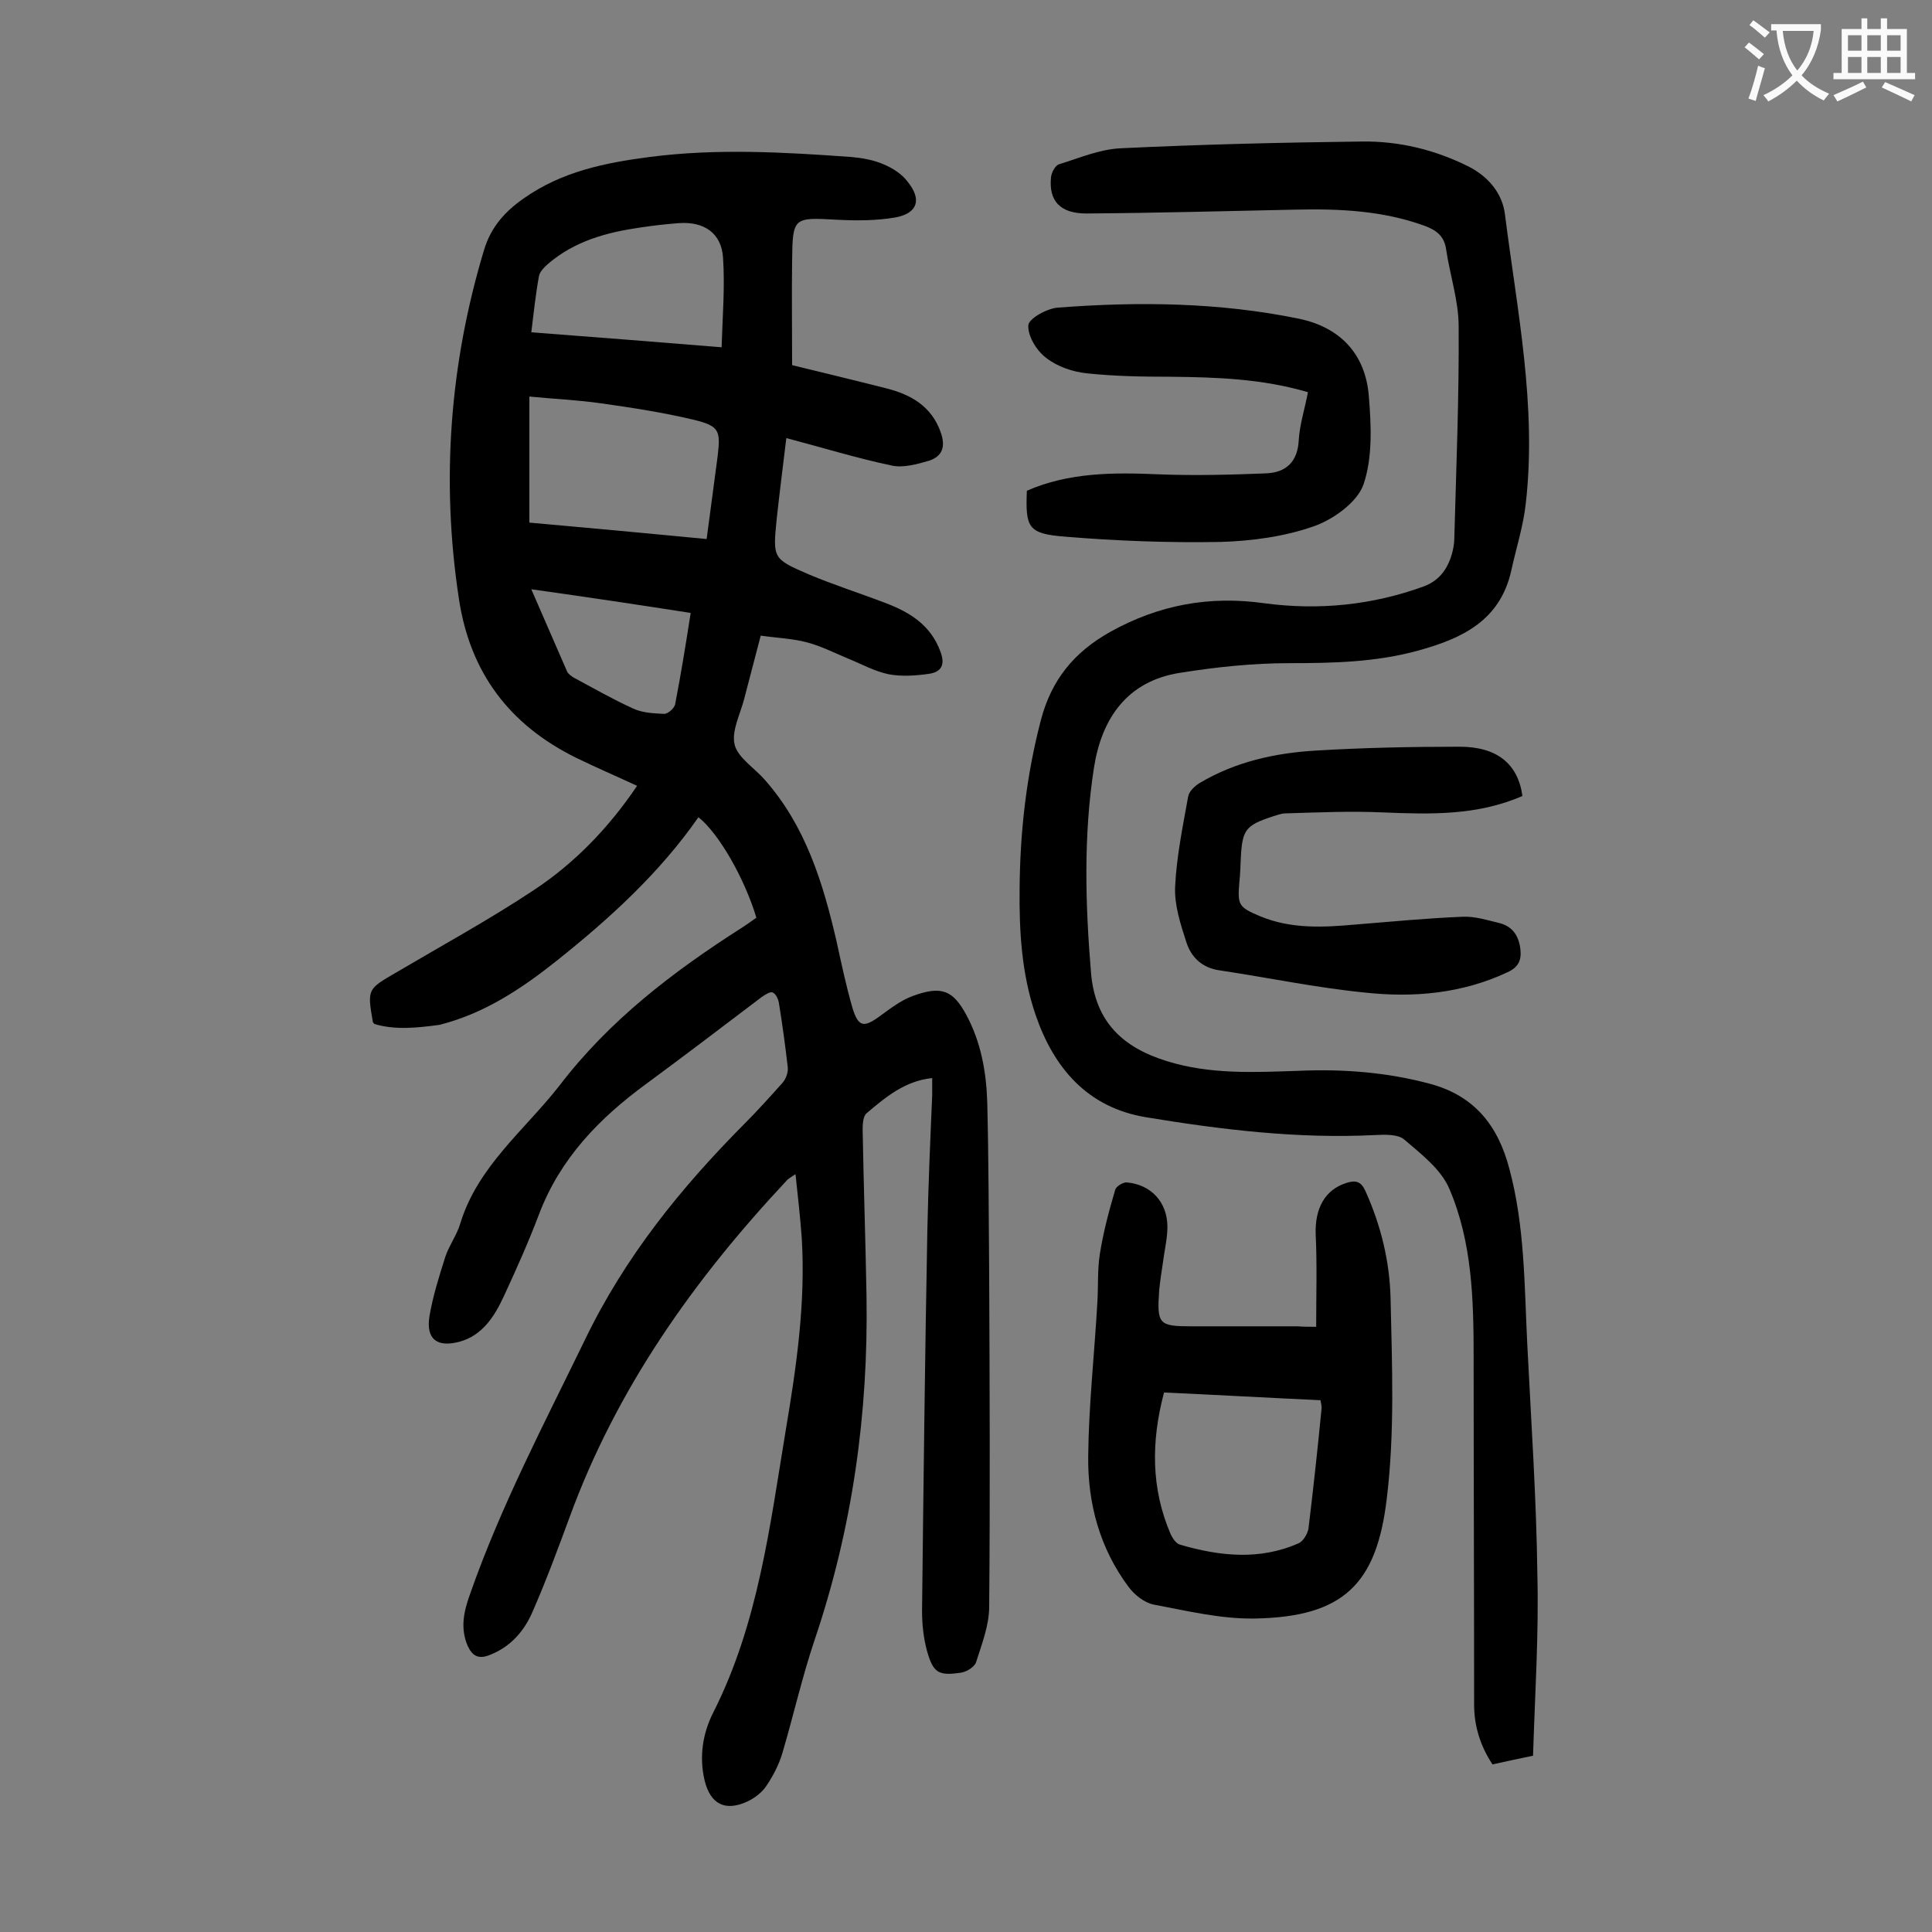 <svg enable-background="new 0 0 400 400" viewBox="0 0 400 400" xmlns="http://www.w3.org/2000/svg"><rect x="0" y="0" width="400" height="400" fill="#808080" stroke="none"/><g fill="#000001"><path d="m77.5 212c-.2-.3-.3-.3-.3-.4-1.2-6.9-1.1-6.8 4.9-10.3 9.5-5.6 19.2-10.9 28.4-17 8.5-5.6 15.6-13 21.4-21.6-4.3-2-8.5-3.8-12.6-5.8-13.8-6.8-22-17.6-24.3-33-3.7-24.4-1.9-48.5 5.2-72.1 1.4-4.7 4.3-8 8.2-10.7 7.9-5.6 16.9-7.4 26.1-8.6 13.9-1.8 27.8-1 41.7 0 2.3.2 4.6.6 6.7 1.5 1.9.8 3.8 2 5 3.6 3 3.7 2.1 6.5-2.4 7.4-4 .7-8.1.7-12.1.5-9.1-.5-9.3-.6-9.4 8.4-.1 7.1 0 14.1 0 21.7 6.1 1.5 12.8 3.1 19.5 4.8 5.1 1.3 9.4 3.7 11.3 9.2 1 2.9.3 4.9-2.5 5.8-2.4.7-5.3 1.5-7.6 1-7.2-1.5-14.3-3.7-21.9-5.7-.7 5.8-1.4 11.3-2 16.8-.8 8.1-.8 8.2 6.6 11.4 5.2 2.2 10.6 3.9 15.8 5.9 5.1 1.9 9.5 4.6 11.5 10.1 1 2.6.3 4.2-2.3 4.6-2.8.4-5.7.6-8.4.1-2.9-.6-5.6-2.1-8.3-3.2-2.9-1.2-5.6-2.6-8.6-3.4s-6.1-.9-9.6-1.4c-1.1 4.3-2.3 8.7-3.4 13-.8 3.2-2.7 6.7-2 9.6.7 2.7 4.1 4.8 6.2 7.2 8.5 9.6 12.1 21.4 14.9 33.5 1 4.6 2 9.3 3.3 13.8 1.2 3.9 2.3 4.1 5.5 1.8 2.2-1.6 4.5-3.4 7-4.3 6-2.2 8.3-1.1 11 3.8 3.1 5.7 4.2 11.9 4.4 18.2.3 12 .3 24.1.4 36.1.1 22.8.2 45.6 0 68.3 0 3.9-1.5 7.7-2.7 11.5-.3 1-1.9 2-3.1 2.2-4.7.7-5.8.1-7.1-4.6-.7-2.6-1-5.4-1-8.2.3-26.3.6-52.6 1.1-78.9.2-9.3.6-18.6 1-27.8 0-1.2 0-2.4 0-3.6-5.7.6-9.7 4-13.6 7.3-.7.6-.8 2.2-.8 3.3.2 11.5.6 23 .8 34.5.4 24.3-2.9 48-10.7 71.1-2.6 7.7-4.4 15.7-6.7 23.5-.7 2.4-1.9 4.7-3.3 6.8-.9 1.4-2.5 2.6-4 3.3-4.6 2.1-7.6.5-8.8-4.3-1.2-5-.4-9.9 1.8-14.2 9.3-18.4 11.7-38.6 15-58.5 2.2-13.1 4.1-26.2 3.3-39.6-.3-4.3-.8-8.5-1.3-13.3-.9.6-1.5.9-1.9 1.4-19.2 20.5-35.2 43.1-44.9 69.7-2.4 6.5-4.8 13-7.6 19.4-1.7 4-4.5 7.3-8.8 9-2.4 1-3.7.3-4.7-1.9-1.6-3.8-.7-7.3.6-10.9 6.4-18.2 15.3-35.1 23.7-52.4 8.3-17.2 19.8-31.4 33-44.7 2.7-2.7 5.3-5.6 7.9-8.5.7-.8 1.2-2.1 1.1-3.2-.5-4.4-1.1-8.8-1.8-13.1-.1-.9-.6-2.1-1.3-2.4-.5-.3-1.7.5-2.4 1-7.9 6-15.8 12-23.8 17.9-9.7 7.1-17.8 15.4-22.2 27-2.2 5.8-4.7 11.4-7.3 17-1.9 4.1-4.4 8.1-9.2 9.4-4.6 1.2-6.9-.5-6.2-5.2.7-4.2 2-8.3 3.3-12.4.8-2.4 2.4-4.5 3.1-6.9 3.6-11.8 13.3-19.3 20.5-28.5 10.3-13.5 23.5-23.6 37.6-32.6 1.1-.7 2.2-1.5 3.2-2.2-2.4-8-7.7-17.4-12-20.8-8 11.5-18.3 20.9-29.2 29.6-7.4 5.9-15.2 11.1-24.5 13.4-4.6.6-9.1 1.1-13.4-.2zm68.8-100.4c.8-6.2 1.6-11.8 2.3-17.3.6-5.2.3-6.1-5-7.4-6.3-1.5-12.8-2.5-19.2-3.4-4.9-.7-9.8-.9-14.8-1.4v26.1c12.3 1.1 24.3 2.2 36.7 3.4zm3.1-39.7c.2-6.4.7-12.5.3-18.5-.3-5.1-3.9-7.6-9.2-7.2-2.6.2-5.3.5-7.9.9-7 1-13.6 2.8-19.1 7.5-.8.7-1.7 1.6-1.9 2.5-.7 3.8-1.1 7.6-1.6 11.7 13.1 1 26 2 39.4 3.1zm-39.4 50.1c2.6 6 5 11.5 7.4 17 .2.5.9 1 1.4 1.3 4.1 2.2 8.1 4.5 12.3 6.4 1.9.9 4.3 1 6.4 1.1.8 0 2.2-1.2 2.3-2.1 1.2-6.2 2.2-12.4 3.2-18.8-10.9-1.7-21.6-3.3-33-4.9z"/><path d="m317.4 363.5c-3 .6-5.6 1.2-8.4 1.8-2.5-3.8-3.8-7.9-3.8-12.4 0-24-.1-47.9-.1-71.9 0-11.9-.3-23.8-5-34.8-1.7-4.1-5.9-7.3-9.4-10.3-1.3-1.1-4-1-6-.9-16 .8-31.8-1.1-47.5-3.7-12-2-19-10.1-22.8-21.2-2.9-8.5-3.4-17.3-3.3-26.2.1-11.8 1.4-23.3 4.4-34.8 2.2-8.4 6.9-14.1 14.4-18.3 10.1-5.6 20.5-7.5 31.9-5.9 11.2 1.5 22.3.4 33-3.5 3.2-1.2 4.9-3.6 5.8-6.7.3-1.1.5-2.2.5-3.3.4-14.6 1-29.2.9-43.8 0-5.3-1.8-10.6-2.6-16-.4-2.8-2.1-4-4.6-4.9-8.6-3.1-17.5-3.5-26.5-3.3-14.5.3-28.9.7-43.4.8-5.4 0-7.8-2.6-7.3-7.5.1-1 .9-2.5 1.7-2.7 4.2-1.3 8.4-3.1 12.7-3.3 16.7-.8 33.3-1.2 50-1.4 7.7-.1 15.1 1.7 22.1 5.2 4.1 2.1 7 5.6 7.5 10 2.5 19.8 6.6 39.5 4.3 59.7-.5 4.7-2 9.3-3 13.9-2.3 10.4-10.2 14.1-19.3 16.6-8.7 2.4-17.6 2.6-26.6 2.6-7.6 0-15.2.8-22.7 2-10.9 1.7-16.2 9.4-17.8 19.6-2.2 14.1-1.8 28.4-.6 42.7.9 10 6.6 15.3 15.7 18.1 9 2.8 18.1 2.3 27.3 2 9.2-.4 18.3.3 27.2 2.7 9.3 2.5 14.1 8.8 16.4 17.6 3.2 11.9 3.1 24.1 3.7 36.2.8 16 1.9 32 2.1 48 .3 12.1-.5 24.5-.9 37.3z"/><path d="m272.5 274.7c0-6.6.2-12.9-.1-19.1-.2-5.4 1.9-9.3 6.4-10.7 1.9-.6 3-.3 3.9 1.7 3.2 7.1 5 14.5 5.2 22.1.3 13.9.9 27.9-.8 41.7-2.1 17.5-8.9 24.4-27.4 24.7-7 .1-14-1.6-20.9-2.9-1.9-.4-3.9-2-5.1-3.6-6-8-8.5-17.3-8.4-27 .1-10.7 1.3-21.3 1.9-32 .2-3.3 0-6.7.5-9.9.7-4.5 1.9-9 3.2-13.4.2-.7 1.6-1.5 2.3-1.5 5.1.4 8.5 4.1 8.5 9.2 0 2.4-.6 4.8-.9 7.2-.3 2-.6 3.9-.8 5.9-.5 7.1-.1 7.5 6.8 7.5h21.9c1.2.1 2.4.1 3.8.1zm-31.5 13.6c-2.7 10.2-2.7 19.9 1.4 29.4.4.8 1.1 1.9 1.9 2.1 8.2 2.4 16.5 3.3 24.6-.3.9-.4 1.8-1.9 2-3 1-8.2 1.9-16.5 2.7-24.7.1-.6-.1-1.2-.2-1.9-10.8-.5-21.5-1.1-32.4-1.6z"/><path d="m270.8 81.2c-9.5-2.8-19-3.1-28.5-3.2-5.7 0-11.5-.1-17.2-.7-3-.3-6.2-1.4-8.5-3.2-2-1.5-3.8-4.5-3.7-6.7 0-1.4 3.8-3.5 6-3.7 16.8-1.3 33.6-1.1 50.1 2.3 8.5 1.8 13.7 7.3 14.4 16 .5 6.1.8 12.7-1.1 18.3-1.3 3.7-6.3 7.3-10.4 8.7-6 2.1-12.7 3-19.1 3.2-10.8.2-21.6-.2-32.4-1.1-7.6-.6-8.1-1.9-7.8-9.5 8.7-3.8 17.9-3.8 27.2-3.4 7.5.3 15 .1 22.4-.2 4.1-.2 6.5-2.4 6.7-7 .2-3.1 1.2-6.2 1.9-9.8z"/><path d="m315.2 164.8c-9.4 4.1-19.1 3.8-28.9 3.4-6.7-.3-13.4 0-20.1.2-1 0-1.9.4-2.9.7-5.4 1.8-6.1 2.7-6.4 8.5-.1 1.7-.1 3.3-.3 5-.4 4.8-.2 5.2 4.3 7.1 6.5 2.7 13.2 2.3 19.9 1.7 7.4-.6 14.7-1.3 22.1-1.6 2.5-.1 5 .7 7.5 1.3 2.8.7 4.1 2.7 4.4 5.6.2 2.2-.5 3.6-2.7 4.6-9.4 4.4-19.4 5.3-29.5 4.2-10.1-1-20.1-3.1-30.1-4.6-3.6-.5-5.9-2.7-6.9-5.9-1.2-3.7-2.5-7.7-2.3-11.5.3-6.2 1.6-12.5 2.7-18.6.2-1.1 1.4-2.2 2.4-2.8 7.4-4.4 15.6-6.2 24-6.7 9.9-.6 19.9-.8 29.8-.8 7.8 0 12.1 3.6 13 10.2z"/></g><path d="m362.1 8.8c1.1.8 2.1 1.6 3.1 2.4l-1 1.1c-1.3-1.1-2.3-2-3-2.5zm1.9 4.8c.5.2.9.4 1.4.5-.6 2.3-1.3 4.5-1.9 6.8l-1.5-.5c.8-2.1 1.4-4.3 2-6.8zm-1-9.4c1.3.9 2.4 1.8 3.4 2.5l-1 1.1c-1.4-1.2-2.4-2.1-3.2-2.6zm3.7 2.2v-1.4h10.3v1.2c-.5 3.6-1.8 6.8-4 9.4 1.5 1.6 3.4 2.8 5.7 3.8-.3.4-.7.8-1.1 1.4-2.3-1.1-4.1-2.5-5.6-4.1-1.6 1.6-3.6 3.1-5.9 4.3-.3-.5-.7-.9-1-1.3 2.4-1.1 4.4-2.5 6-4.1-1.9-2.5-3-5.6-3.3-9.3h-1.1zm8.8 0h-6.4c.3 3.3 1.3 6 3 8.2 2-2.3 3.1-5.1 3.4-8.2z" fill="#fafafb"/><path d="m385.3 3.8h1.3v2.2h2.8v-2.2h1.3v2.2h4.1v9.1h1.7v1.3h-16.9v-1.3h1.7v-9.1h4.1v-2.2zm.4 13.1.7 1.2c-1.8.9-3.8 1.9-6 2.9-.2-.4-.5-.8-.8-1.3 2.3-1 4.3-1.9 6.1-2.8zm-3.1-6.4h2.8v-3.2h-2.8zm0 4.6h2.8v-3.3h-2.8zm4-4.6h2.8v-3.2h-2.8zm0 4.6h2.8v-3.3h-2.8zm3.7 1.9c2.1.9 4.1 1.8 6.1 2.7l-.7 1.3c-2.2-1.1-4.2-2-6.1-2.9zm3.2-9.7h-2.8v3.2h2.8zm-2.8 7.8h2.8v-3.3h-2.8z" fill="#fafafb"/></svg>